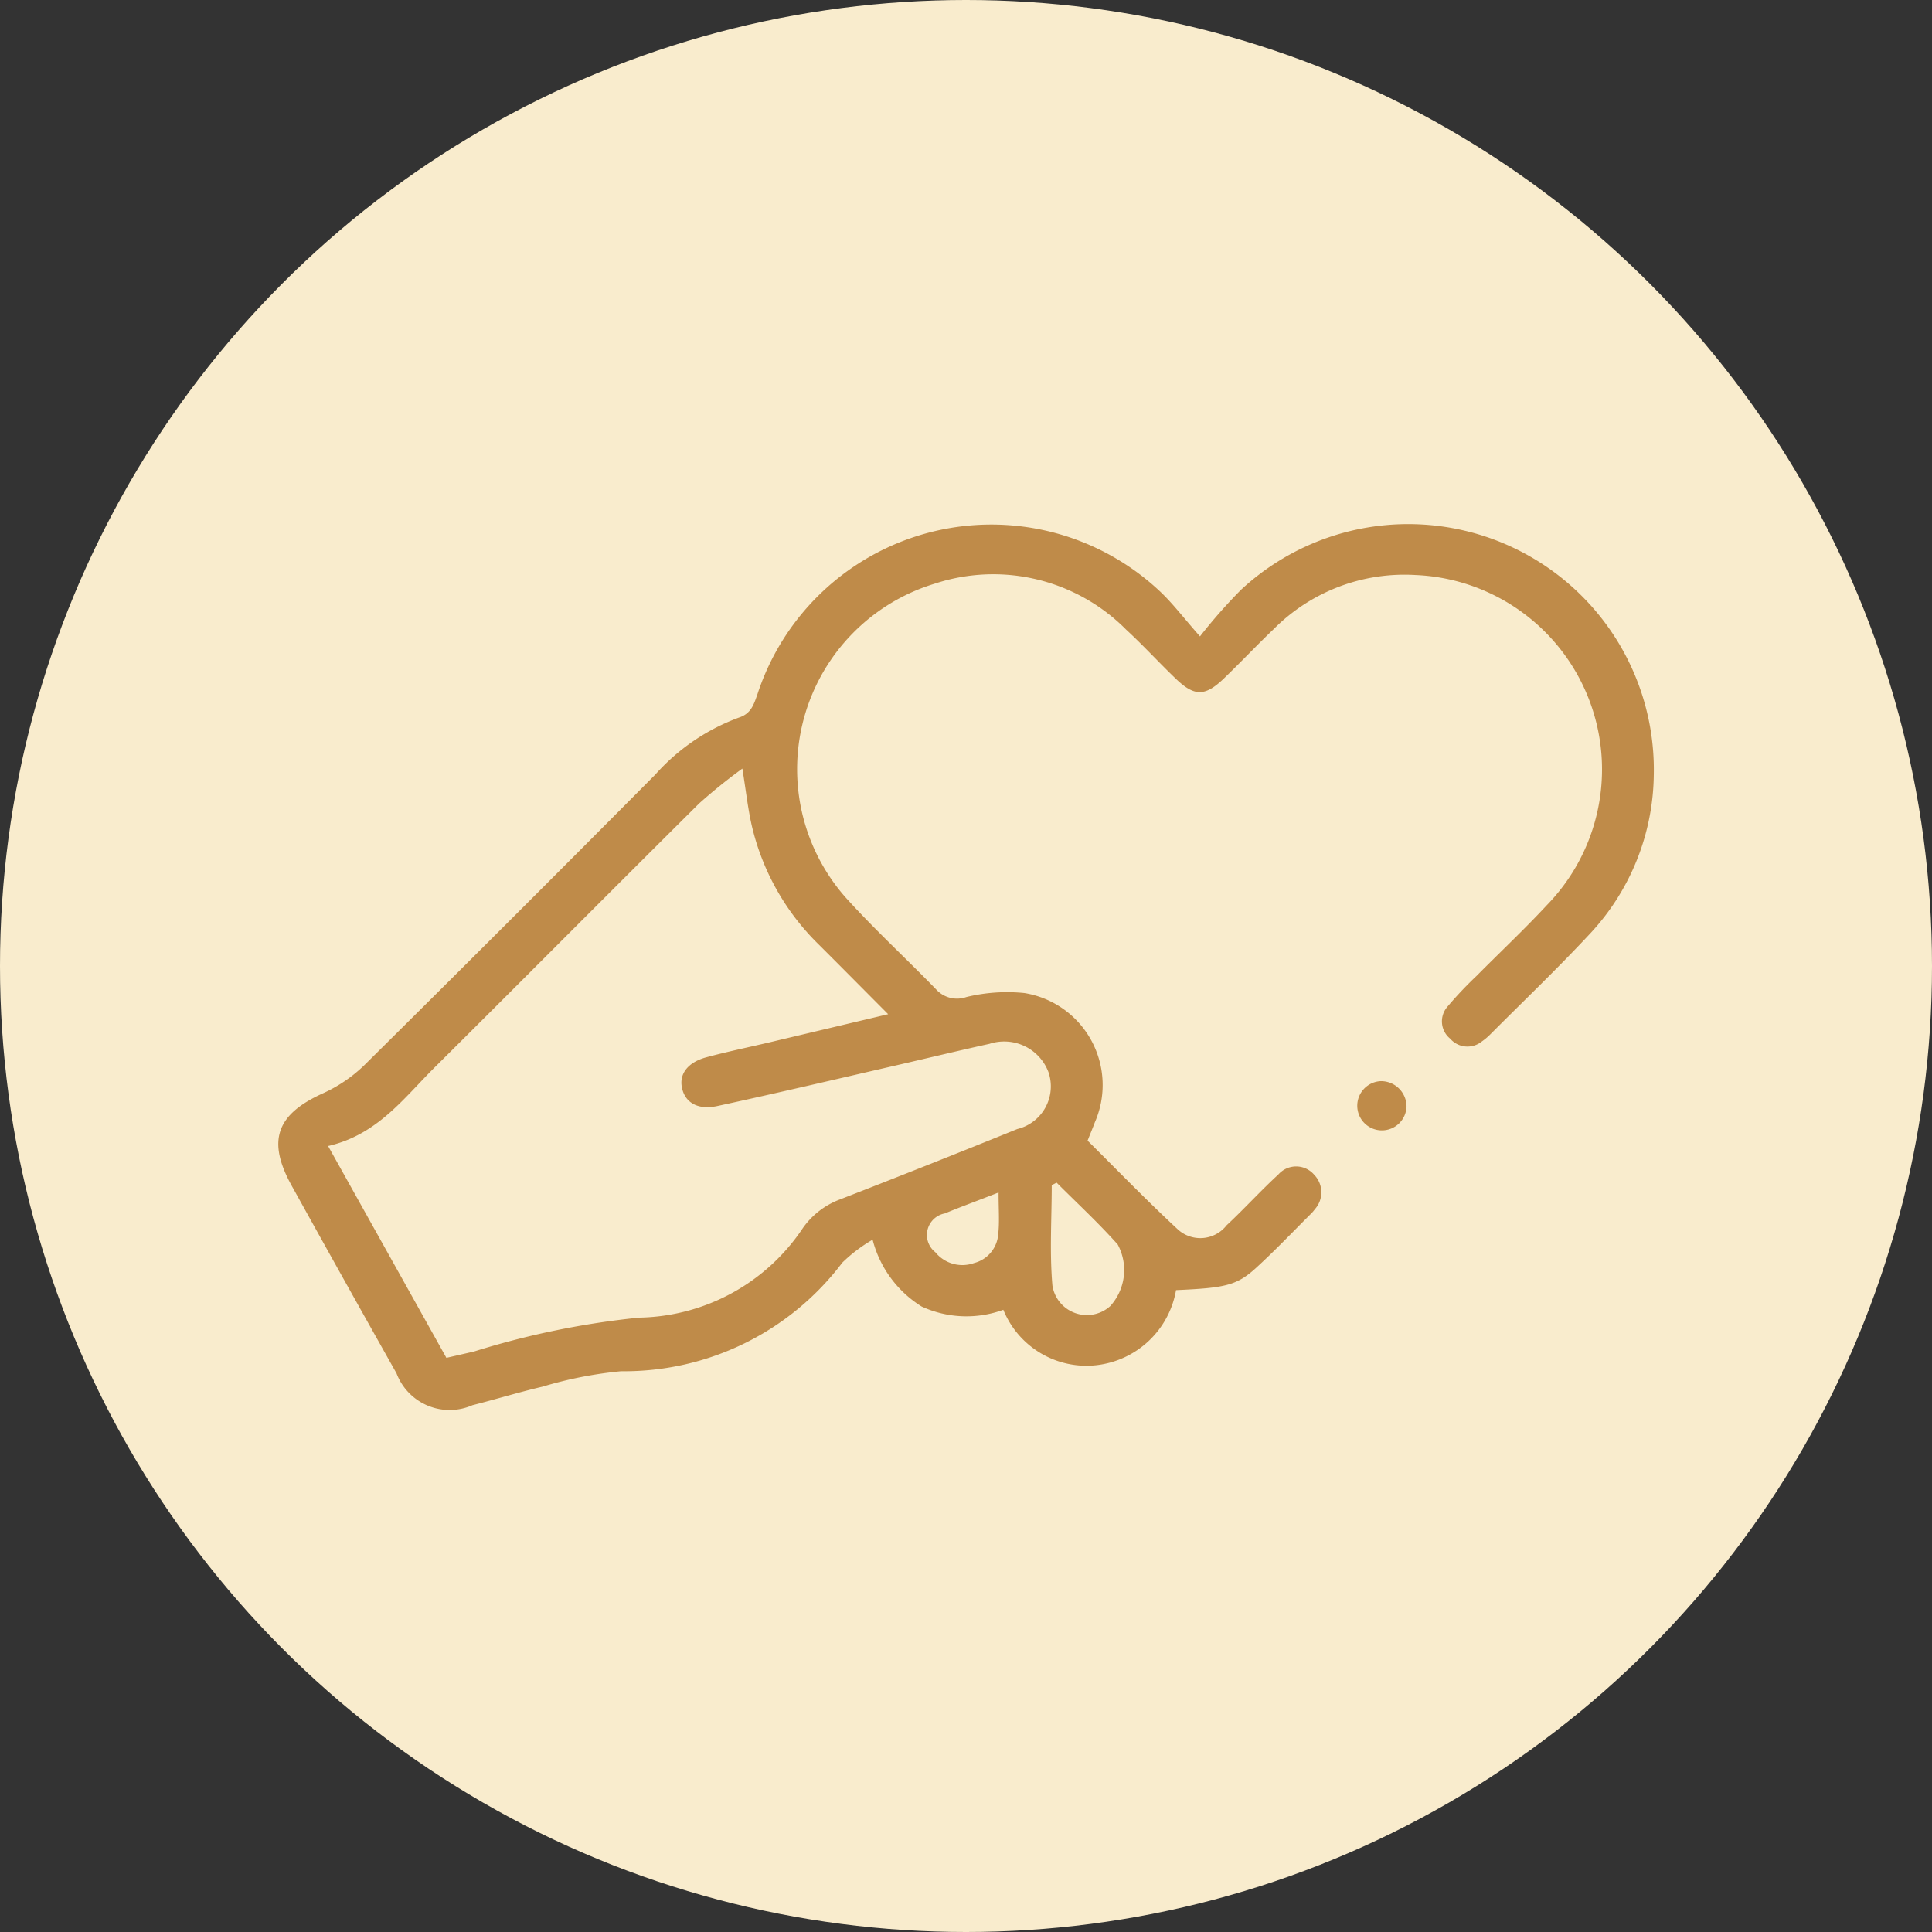<svg xmlns="http://www.w3.org/2000/svg" width="56" height="56" viewBox="0 0 56 56"><rect x="0" y="0" width="56" height="56" fill="#333333" stroke="none"/><g id="icon_home_3" transform="translate(-895 -1332)"><circle id="Ellipse_4324" data-name="Ellipse 4324" cx="28" cy="28" r="28" transform="translate(895 1332)" fill="#f9eccd"></circle><g id="Group_38577" data-name="Group 38577" transform="translate(903.063 1347.161)"><path id="Path_115056" data-name="Path 115056" d="M128.343,117.119a15.374,15.374,0,0,1,1.185-1.347,7.12,7.12,0,0,1,11.969,5.351,6.856,6.856,0,0,1-1.836,4.6c-.938,1.008-1.936,1.961-2.909,2.937a1.726,1.726,0,0,1-.239.2.661.661,0,0,1-.918-.081.645.645,0,0,1-.088-.916,10.968,10.968,0,0,1,.855-.905c.677-.684,1.38-1.342,2.034-2.047a5.64,5.64,0,0,0-3.81-9.571,5.343,5.343,0,0,0-4.107,1.568c-.489.467-.953.96-1.44,1.428-.547.526-.854.53-1.394.013-.488-.467-.945-.969-1.442-1.426a5.424,5.424,0,0,0-5.553-1.331,5.62,5.62,0,0,0-2.6,9.07c.85.947,1.794,1.808,2.679,2.724a.818.818,0,0,0,.845.186,5,5,0,0,1,1.681-.115,2.7,2.7,0,0,1,2.04,3.749c-.054.144-.114.287-.21.529.859.851,1.72,1.744,2.629,2.585a.968.968,0,0,0,1.4-.13c.513-.478.985-1,1.5-1.473a.687.687,0,0,1,1.04.008.731.731,0,0,1,.017,1,.964.964,0,0,1-.1.119c-.535.531-1.054,1.08-1.611,1.587s-.9.574-2.311.637a2.643,2.643,0,0,1-2.3,2.175,2.6,2.6,0,0,1-2.706-1.605,3.108,3.108,0,0,1-2.368-.095,3.227,3.227,0,0,1-1.421-1.937,4.484,4.484,0,0,0-.878.665,7.92,7.92,0,0,1-6.409,3.148,11.727,11.727,0,0,0-2.28.447c-.682.159-1.353.366-2.032.538a1.645,1.645,0,0,1-2.2-.923q-1.53-2.716-3.041-5.443c-.719-1.3-.44-2.06.891-2.667a4.238,4.238,0,0,0,1.206-.813q4.242-4.2,8.444-8.433a6.038,6.038,0,0,1,2.42-1.651c.359-.114.436-.382.543-.685a7.133,7.133,0,0,1,11.653-2.986C127.544,116.15,127.858,116.57,128.343,117.119ZM106.5,138.031l.8-.183a24.133,24.133,0,0,1,4.789-.983,5.819,5.819,0,0,0,4.741-2.592,2.293,2.293,0,0,1,1.081-.835q2.575-1,5.136-2.039a1.273,1.273,0,0,0,.906-1.644,1.371,1.371,0,0,0-1.711-.826c-.911.2-1.82.421-2.73.63-1.719.395-3.435.8-5.16,1.173-.586.125-.95-.115-1.029-.555-.069-.386.183-.716.712-.858.6-.162,1.211-.287,1.817-.43l3.453-.819c-.735-.737-1.37-1.38-2.01-2.017a7.065,7.065,0,0,1-1.916-3.335c-.131-.522-.186-1.063-.3-1.767a15.905,15.905,0,0,0-1.251,1.009c-2.564,2.544-5.108,5.108-7.67,7.654-.894.889-1.66,1.95-3.087,2.277Zm17.687-5.079-.141.074c0,.971-.065,1.948.02,2.912a1.011,1.011,0,0,0,1.679.59,1.557,1.557,0,0,0,.213-1.783C125.4,134.119,124.781,133.547,124.187,132.952Zm-1.682.286c-.6.235-1.085.412-1.559.607a.635.635,0,0,0-.274,1.124,1.009,1.009,0,0,0,1.123.314.932.932,0,0,0,.7-.838C122.535,134.092,122.505,133.731,122.505,133.238Z" transform="translate(-101.624 -113.834)" fill="#bf8b49"></path><path id="Path_115057" data-name="Path 115057" d="M330.1,231.958a.714.714,0,1,1-.741-.727A.739.739,0,0,1,330.1,231.958Z" transform="translate(-297.394 -215.055)" fill="#bf8b49"></path></g></g></svg>